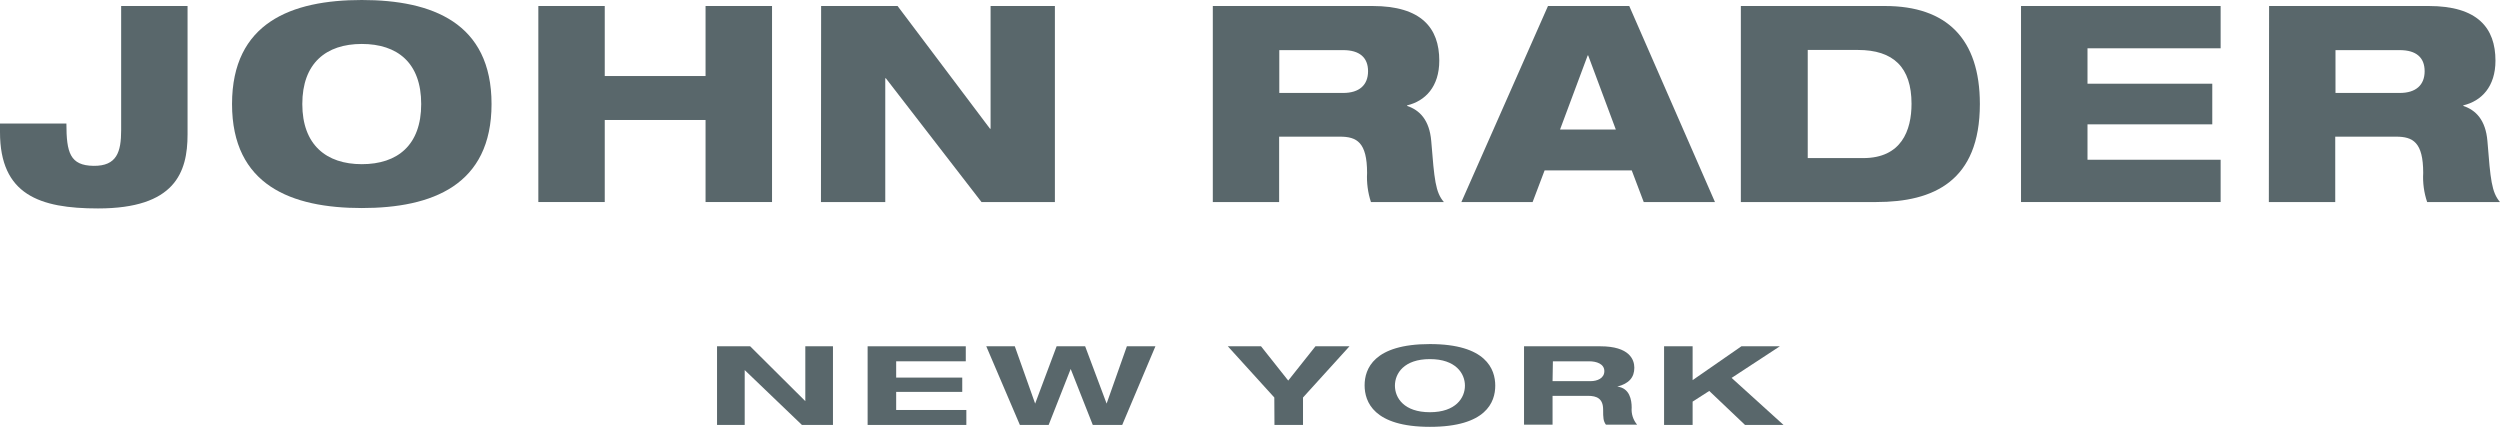 <svg width="167" height="29" viewBox="0 0 167 29" fill="none" xmlns="http://www.w3.org/2000/svg">
<path d="M53.795 23.132H55.642V28.386H53.569L49.746 24.721V28.386H47.898V23.132H50.111L53.795 26.796V23.132Z" fill="#59676B"/>
<path d="M57.957 23.132H64.514V24.135H59.864V25.223H64.278V26.178H59.864V27.387H64.552V28.386H57.957V23.132Z" fill="#59676B"/>
<path d="M65.883 23.132H67.789L69.148 26.96L70.582 23.132H72.488L73.922 26.96L75.275 23.132H77.182L74.964 28.386H72.998L71.522 24.647L70.05 28.386H68.128L65.883 23.132Z" fill="#59676B"/>
<path d="M85.124 26.553L82.019 23.132H84.237L86.053 25.423L87.873 23.132H90.145L87.041 26.553V28.386H85.134L85.124 26.553Z" fill="#59676B"/>
<path d="M95.517 22.984C99.276 22.984 99.883 24.663 99.883 25.762C99.883 26.86 99.276 28.513 95.517 28.513C91.758 28.513 91.156 26.834 91.156 25.741C91.156 24.648 91.758 22.984 95.517 22.984ZM95.517 27.536C97.246 27.536 97.858 26.575 97.858 25.762C97.858 24.949 97.246 23.988 95.517 23.988C93.788 23.988 93.181 24.943 93.181 25.762C93.181 26.58 93.788 27.536 95.517 27.536Z" fill="#59676B"/>
<path d="M101.805 23.132H106.901C108.851 23.132 109.173 24.024 109.173 24.563C109.173 25.202 108.829 25.619 108.034 25.825C108.867 25.92 108.996 26.717 108.996 27.229C108.961 27.642 109.092 28.051 109.361 28.37H107.277C107.1 28.127 107.089 27.916 107.089 27.361C107.089 26.627 106.67 26.442 106.079 26.442H103.711V28.37H101.805V23.132ZM103.711 25.46H106.257C106.681 25.46 107.17 25.281 107.17 24.79C107.17 24.299 106.633 24.135 106.16 24.135H103.733L103.711 25.46Z" fill="#59676B"/>
<path d="M116.326 23.132H118.893L115.671 25.244L119.14 28.386H116.568L114.178 26.115L113.067 26.828V28.386H111.16V23.132H113.067V25.392L116.326 23.132Z" fill="#59676B"/>
<path d="M0 8.253H4.436C4.436 10.196 4.678 11.056 6.246 11.078C7.814 11.099 8.093 10.138 8.093 8.691V0.401H12.529V8.976C12.529 11.521 11.691 13.924 6.546 13.924C2.648 13.924 0 13.01 0 8.828V8.253Z" fill="#59676B"/>
<path d="M24.168 0C28.867 0 32.835 1.521 32.835 6.949C32.835 12.376 28.867 13.897 24.168 13.897C19.469 13.897 15.5 12.376 15.5 6.949C15.5 1.521 19.463 0 24.168 0ZM24.168 10.967C26.552 10.967 28.136 9.699 28.136 6.949C28.136 4.198 26.552 2.936 24.168 2.936C21.783 2.936 20.194 4.219 20.194 6.949C20.194 9.678 21.799 10.967 24.168 10.967Z" fill="#59676B"/>
<path d="M47.131 8.015H40.397V13.496H35.961V0.401H40.397V5.079H47.131V0.401H51.572V13.496H47.131V8.015Z" fill="#59676B"/>
<path d="M54.851 0.401H59.958L66.134 8.601H66.171V0.401H70.467V13.496H65.564L59.174 5.227H59.136V13.496H54.84L54.851 0.401Z" fill="#59676B"/>
<path d="M81.016 0.401H91.686C94.946 0.401 96.144 1.869 96.144 4.05C96.144 5.792 95.209 6.748 93.996 7.038V7.075C94.833 7.355 95.489 8.015 95.607 9.425C95.816 12.012 95.886 12.836 96.45 13.496H91.579C91.373 12.869 91.286 12.21 91.321 11.553C91.321 9.499 90.629 9.129 89.511 9.129H85.446V13.496H81.016V0.401ZM85.457 6.209H89.726C90.8 6.209 91.386 5.681 91.386 4.757C91.386 3.833 90.806 3.348 89.726 3.348H85.457V6.209Z" fill="#59676B"/>
<path d="M103.405 0.401H108.834L114.559 13.496H109.801L109.001 11.384H103.179L102.379 13.496H97.621L103.405 0.401ZM106.09 3.701H106.058L104.21 8.654H107.937L106.09 3.701Z" fill="#59676B"/>
<path d="M116.289 0.401H125.913C130.037 0.401 132.255 2.587 132.255 6.949C132.255 12.102 129.162 13.496 125.338 13.496H116.289V0.401ZM120.757 10.56H124.468C127.003 10.56 127.69 8.728 127.69 6.933C127.69 4.493 126.477 3.337 124.108 3.337H120.757V10.56Z" fill="#59676B"/>
<path d="M135.004 0.401H148.338V3.226H139.445V5.592H147.78V8.306H139.445V10.671H148.338V13.496H135.004V0.401Z" fill="#59676B"/>
<path d="M151.575 0.401H162.24C165.505 0.401 166.697 1.869 166.697 4.05C166.697 5.792 165.763 6.748 164.549 7.038V7.075C165.387 7.355 166.042 8.015 166.16 9.425C166.364 12.012 166.44 12.836 166.998 13.496H162.133C161.922 12.87 161.833 12.211 161.87 11.553C161.87 9.499 161.182 9.129 160.06 9.129H155.994V13.496H151.559L151.575 0.401ZM156.011 6.209H160.307C161.381 6.209 161.966 5.681 161.966 4.757C161.966 3.833 161.392 3.348 160.307 3.348H156.011V6.209Z" fill="#59676B"/>
</svg>
